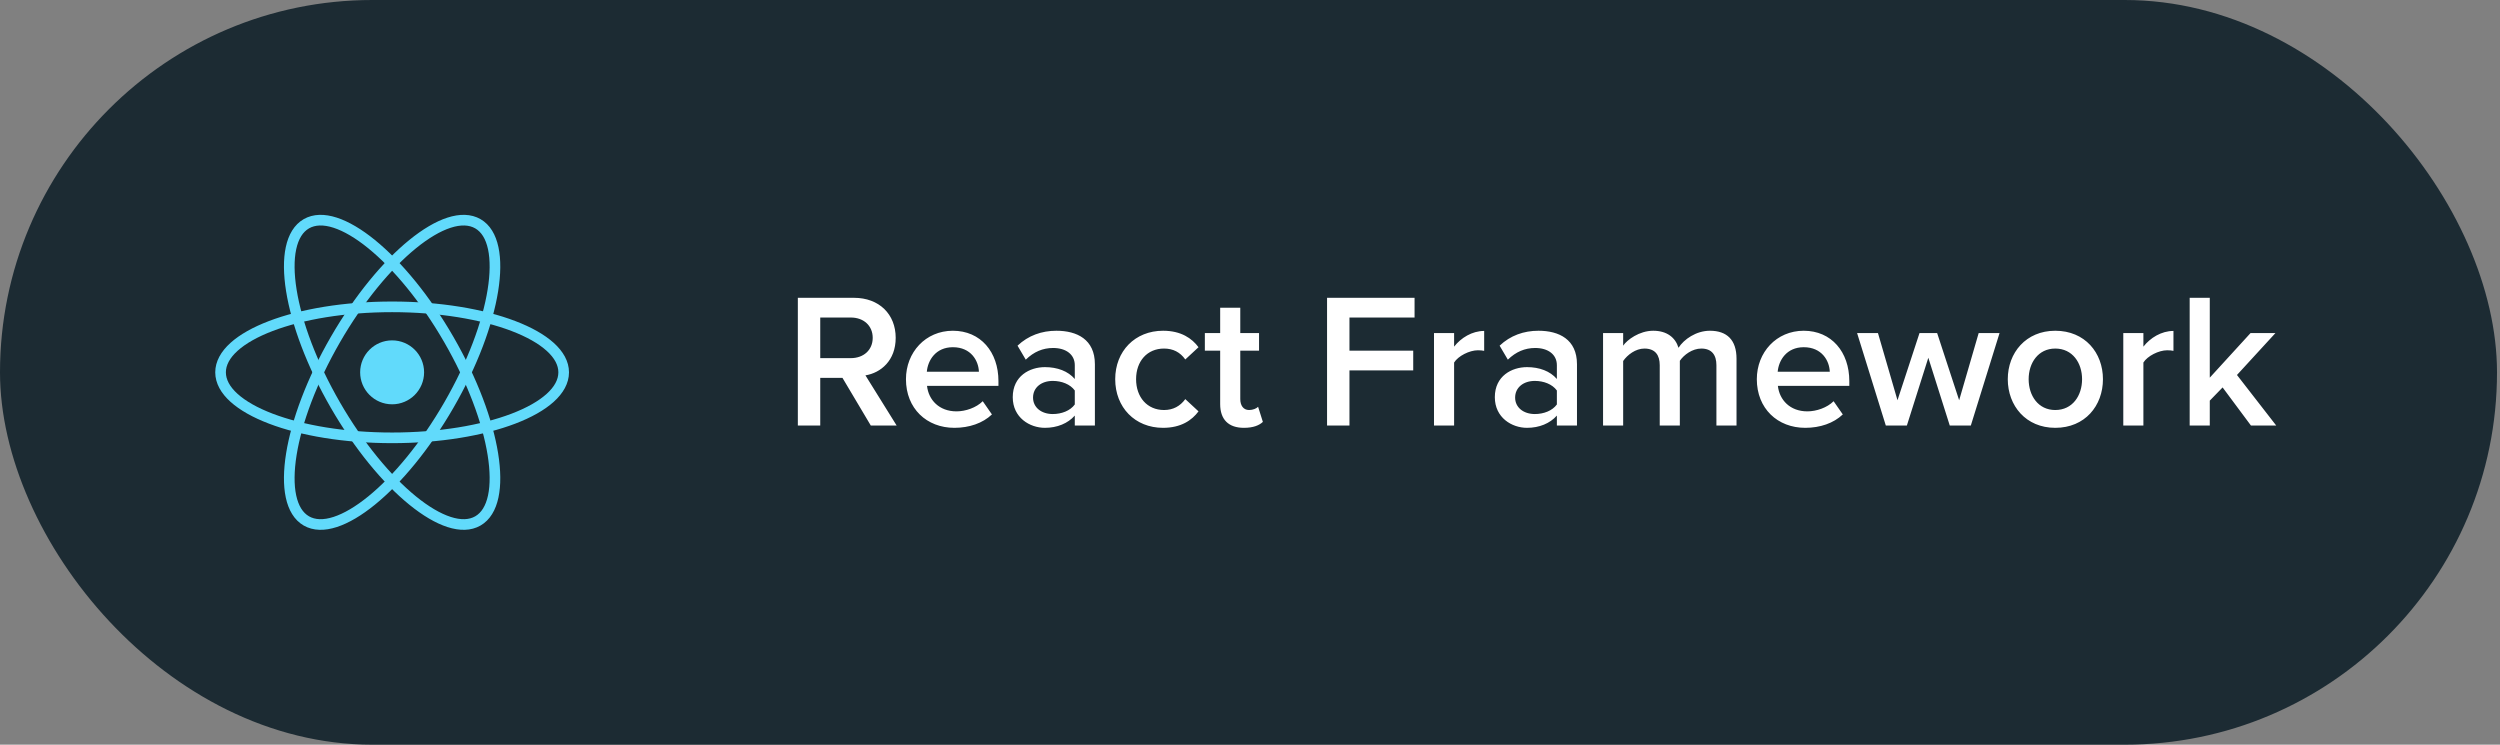 <svg width="235" height="70" viewBox="0 0 235 70" fill="none" xmlns="http://www.w3.org/2000/svg">
<rect x="0" y="0" width="235" height="70" fill="#808080" stroke="none"/>
<rect width="234.719" height="70" rx="35" fill="#1C2B33"/>
<g clip-path="url(#clip0_361_2782)">
<path d="M36.859 38.005C38.519 38.005 39.865 36.66 39.865 35C39.865 33.34 38.519 31.995 36.859 31.995C35.2 31.995 33.854 33.34 33.854 35C33.854 36.66 35.2 38.005 36.859 38.005Z" fill="#61DAFB"/>
<path d="M36.859 41.157C45.766 41.157 52.986 38.401 52.986 35C52.986 31.599 45.766 28.843 36.859 28.843C27.953 28.843 20.733 31.599 20.733 35C20.733 38.401 27.953 41.157 36.859 41.157Z" stroke="#61DAFB"/>
<path d="M31.527 38.079C35.98 45.792 41.977 50.666 44.922 48.966C47.867 47.266 46.645 39.634 42.192 31.921C37.739 24.208 31.741 19.334 28.796 21.034C25.851 22.735 27.074 30.366 31.527 38.079Z" stroke="#61DAFB"/>
<path d="M31.527 31.921C27.074 39.634 25.851 47.266 28.796 48.966C31.741 50.666 37.739 45.792 42.192 38.079C46.645 30.366 47.867 22.735 44.922 21.034C41.977 19.334 35.98 24.208 31.527 31.921Z" stroke="#61DAFB"/>
</g>
<path d="M81.855 40L79.191 35.518H77.103V40H74.997V27.994H80.271C82.647 27.994 84.195 29.542 84.195 31.756C84.195 33.898 82.791 35.05 81.351 35.284L84.285 40H81.855ZM82.035 31.756C82.035 30.604 81.171 29.848 79.983 29.848H77.103V33.664H79.983C81.171 33.664 82.035 32.908 82.035 31.756ZM85.16 35.644C85.16 33.124 86.996 31.09 89.57 31.09C92.18 31.09 93.854 33.088 93.854 35.824V36.274H87.14C87.284 37.588 88.274 38.668 89.912 38.668C90.758 38.668 91.766 38.326 92.378 37.714L93.242 38.956C92.378 39.784 91.1 40.216 89.714 40.216C87.104 40.216 85.16 38.398 85.16 35.644ZM89.57 32.638C87.95 32.638 87.212 33.88 87.122 34.942H92.018C91.982 33.916 91.28 32.638 89.57 32.638ZM101.03 40V39.064C100.382 39.802 99.374 40.216 98.222 40.216C96.8 40.216 95.198 39.262 95.198 37.336C95.198 35.338 96.8 34.51 98.222 34.51C99.392 34.51 100.4 34.888 101.03 35.626V34.33C101.03 33.322 100.202 32.71 98.996 32.71C98.024 32.71 97.178 33.07 96.422 33.808L95.648 32.494C96.656 31.54 97.916 31.09 99.302 31.09C101.228 31.09 102.92 31.9 102.92 34.24V40H101.03ZM101.03 38.02V36.706C100.598 36.112 99.788 35.806 98.96 35.806C97.898 35.806 97.106 36.418 97.106 37.372C97.106 38.308 97.898 38.92 98.96 38.92C99.788 38.92 100.598 38.614 101.03 38.02ZM104.83 35.644C104.83 33.016 106.684 31.09 109.33 31.09C111.022 31.09 112.048 31.81 112.66 32.638L111.418 33.79C110.932 33.106 110.266 32.764 109.42 32.764C107.836 32.764 106.792 33.952 106.792 35.644C106.792 37.336 107.836 38.542 109.42 38.542C110.266 38.542 110.932 38.182 111.418 37.516L112.66 38.668C112.048 39.496 111.022 40.216 109.33 40.216C106.684 40.216 104.83 38.29 104.83 35.644ZM116.928 40.216C115.47 40.216 114.696 39.424 114.696 37.984V32.962H113.256V31.306H114.696V28.93H116.586V31.306H118.35V32.962H116.586V37.516C116.586 38.11 116.874 38.542 117.414 38.542C117.774 38.542 118.116 38.398 118.26 38.236L118.71 39.658C118.368 39.982 117.81 40.216 116.928 40.216ZM124.743 40V27.994H132.969V29.848H126.849V32.962H132.843V34.816H126.849V40H124.743ZM134.796 40V31.306H136.686V32.584C137.334 31.756 138.378 31.108 139.512 31.108V32.98C139.35 32.944 139.152 32.926 138.918 32.926C138.126 32.926 137.064 33.466 136.686 34.078V40H134.796ZM146.346 40V39.064C145.698 39.802 144.69 40.216 143.538 40.216C142.116 40.216 140.514 39.262 140.514 37.336C140.514 35.338 142.116 34.51 143.538 34.51C144.708 34.51 145.716 34.888 146.346 35.626V34.33C146.346 33.322 145.518 32.71 144.312 32.71C143.34 32.71 142.494 33.07 141.738 33.808L140.964 32.494C141.972 31.54 143.232 31.09 144.618 31.09C146.544 31.09 148.236 31.9 148.236 34.24V40H146.346ZM146.346 38.02V36.706C145.914 36.112 145.104 35.806 144.276 35.806C143.214 35.806 142.422 36.418 142.422 37.372C142.422 38.308 143.214 38.92 144.276 38.92C145.104 38.92 145.914 38.614 146.346 38.02ZM161.343 40V34.33C161.343 33.394 160.929 32.764 159.921 32.764C159.075 32.764 158.283 33.358 157.905 33.916V40H156.015V34.33C156.015 33.394 155.601 32.764 154.575 32.764C153.747 32.764 152.973 33.358 152.577 33.934V40H150.687V31.306H152.577V32.494C152.937 31.954 154.089 31.09 155.403 31.09C156.699 31.09 157.491 31.738 157.779 32.692C158.283 31.9 159.435 31.09 160.731 31.09C162.333 31.09 163.233 31.954 163.233 33.718V40H161.343ZM165.141 35.644C165.141 33.124 166.977 31.09 169.551 31.09C172.161 31.09 173.835 33.088 173.835 35.824V36.274H167.121C167.265 37.588 168.255 38.668 169.893 38.668C170.739 38.668 171.747 38.326 172.359 37.714L173.223 38.956C172.359 39.784 171.081 40.216 169.695 40.216C167.085 40.216 165.141 38.398 165.141 35.644ZM169.551 32.638C167.931 32.638 167.193 33.88 167.103 34.942H171.999C171.963 33.916 171.261 32.638 169.551 32.638ZM183.278 40L181.262 33.628L179.246 40H177.266L174.566 31.306H176.528L178.364 37.624L180.434 31.306H182.09L184.16 37.624L185.996 31.306H187.958L185.258 40H183.278ZM193.195 40.216C190.441 40.216 188.731 38.146 188.731 35.644C188.731 33.16 190.441 31.09 193.195 31.09C195.985 31.09 197.677 33.16 197.677 35.644C197.677 38.146 195.985 40.216 193.195 40.216ZM193.195 38.542C194.815 38.542 195.715 37.192 195.715 35.644C195.715 34.114 194.815 32.764 193.195 32.764C191.593 32.764 190.693 34.114 190.693 35.644C190.693 37.192 191.593 38.542 193.195 38.542ZM199.589 40V31.306H201.479V32.584C202.127 31.756 203.171 31.108 204.305 31.108V32.98C204.143 32.944 203.945 32.926 203.711 32.926C202.919 32.926 201.857 33.466 201.479 34.078V40H199.589ZM211.589 40L208.925 36.418L207.719 37.66V40H205.829V27.994H207.719V35.5L211.553 31.306H213.893L210.275 35.248L213.965 40H211.589Z" fill="white"/>
<defs>
<clipPath id="clip0_361_2782">
<rect width="33.719" height="30" fill="white" transform="translate(20 20)"/>
</clipPath>
</defs>
</svg>
